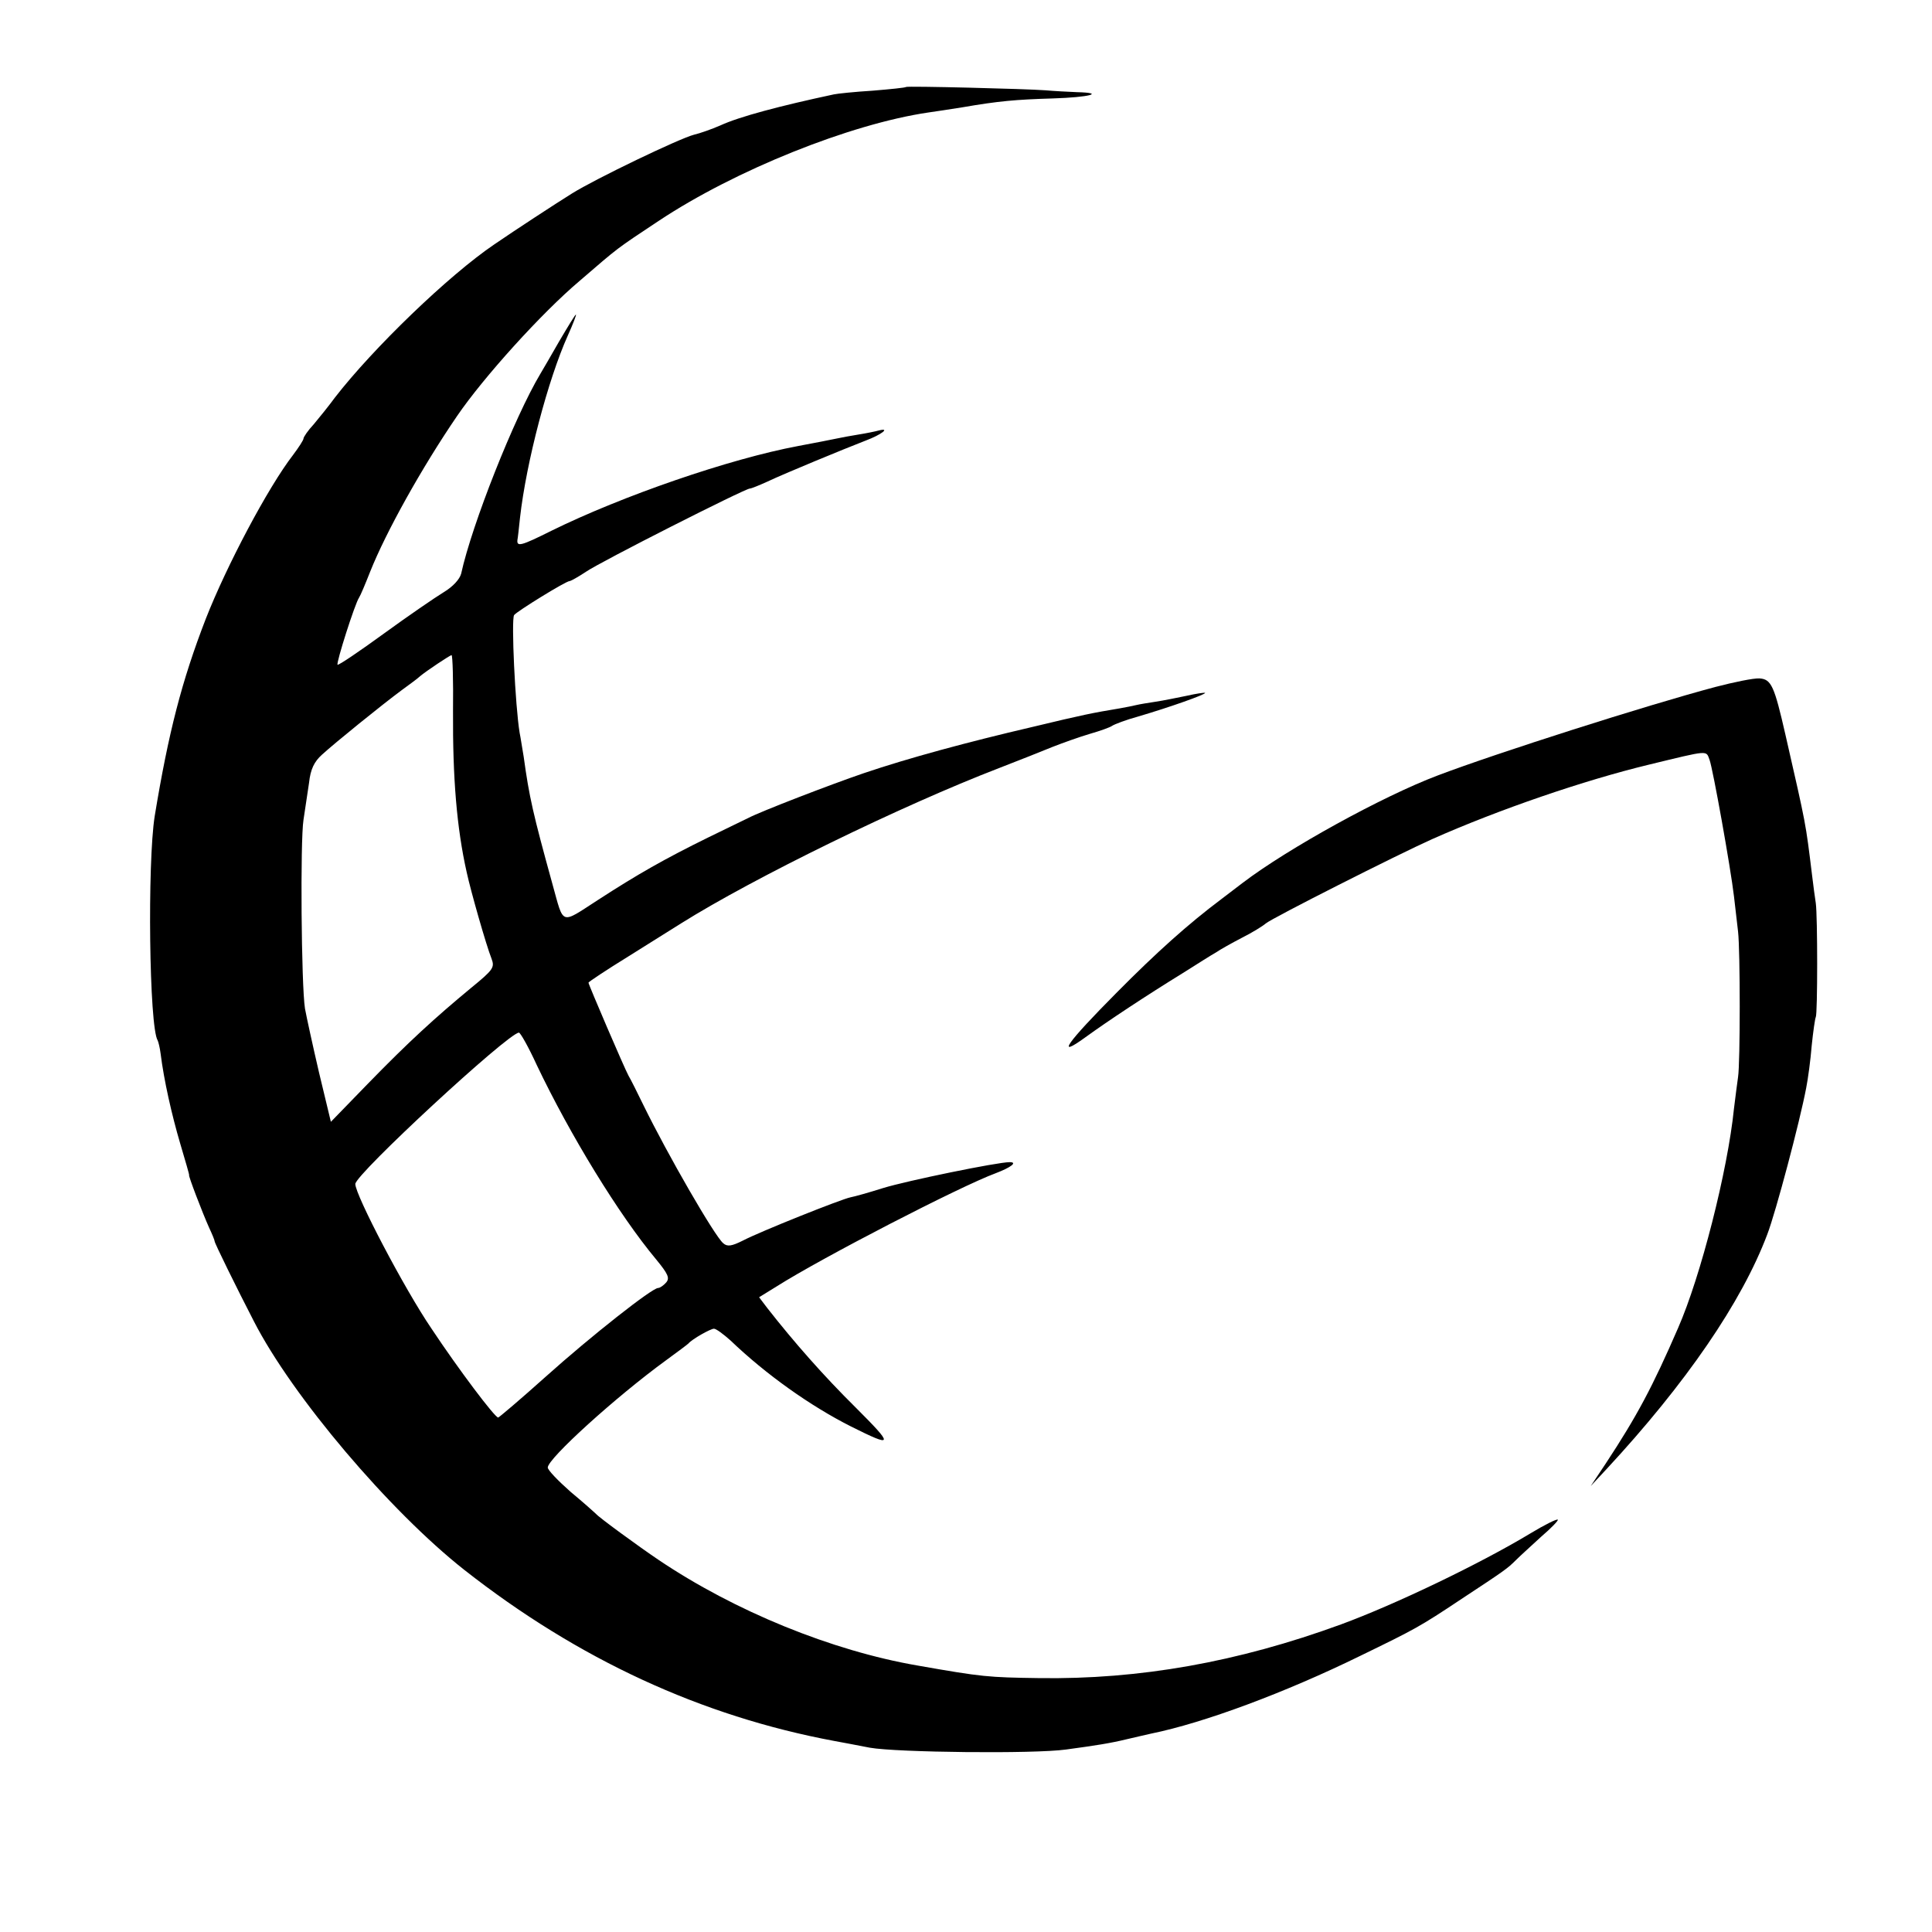<?xml version="1.0" standalone="no"?>
<!DOCTYPE svg PUBLIC "-//W3C//DTD SVG 20010904//EN"
 "http://www.w3.org/TR/2001/REC-SVG-20010904/DTD/svg10.dtd">
<svg version="1.0" xmlns="http://www.w3.org/2000/svg"
 width="522pt" height="522pt" viewBox="0 0 522 522"
 preserveAspectRatio="xMidYMid meet">
<g transform="translate(0,522) scale(0.1,-0.1)"
fill="#000000" stroke="none">
<path d="M2448 4985 c-2 -2 -42 -6 -90 -10 -49 -3 -96 -8 -105 -10 -145 -31
-255 -60 -307 -84 -23 -10 -54 -21 -71 -25 -39 -10 -266 -119 -330 -159 -45
-28 -152 -98 -209 -137 -124 -84 -328 -281 -431 -414 -16 -22 -42 -54 -57 -72
-16 -17 -28 -35 -28 -39 0 -4 -13 -24 -28 -44 -68 -88 -180 -300 -236 -443
-65 -168 -101 -308 -138 -533 -20 -126 -15 -570 8 -606 2 -4 6 -20 8 -36 9
-72 30 -165 53 -243 14 -47 25 -85 24 -85 -3 0 36 -102 54 -142 8 -17 15 -34
15 -37 0 -5 59 -125 106 -216 104 -203 367 -513 569 -672 307 -241 640 -395
1000 -462 17 -3 59 -11 95 -18 73 -13 444 -17 530 -5 81 11 120 17 165 28 22
5 51 12 65 15 143 29 363 111 565 210 148 72 160 78 274 154 117 77 124 82
147 105 11 11 42 39 68 63 27 23 47 44 45 46 -2 3 -36 -14 -74 -37 -136 -82
-365 -192 -512 -246 -279 -102 -544 -149 -816 -145 -137 2 -152 3 -328 34
-232 40 -494 147 -699 285 -55 37 -163 116 -170 125 -3 3 -33 30 -68 59 -34
30 -62 59 -62 66 0 24 184 191 320 290 30 22 57 42 60 45 10 12 60 40 69 40 6
0 26 -15 45 -32 96 -92 216 -177 325 -232 116 -58 117 -53 13 51 -87 86 -167
177 -239 269 l-22 29 47 29 c123 78 497 271 592 306 42 16 60 30 38 30 -33 0
-277 -50 -342 -70 -38 -12 -77 -23 -88 -25 -25 -5 -243 -92 -291 -117 -30 -15
-42 -17 -53 -7 -23 19 -150 239 -216 374 -16 33 -34 69 -40 79 -11 20 -108
246 -108 251 0 2 48 34 108 71 59 37 123 77 142 89 196 123 595 318 860 420
52 20 117 46 144 57 28 11 73 27 100 35 28 8 56 18 61 22 6 4 37 16 70 25 85
25 184 60 181 64 -2 1 -24 -2 -50 -8 -25 -5 -63 -13 -84 -16 -20 -3 -44 -7
-52 -9 -8 -2 -28 -6 -45 -9 -72 -12 -98 -17 -235 -50 -176 -41 -335 -84 -456
-125 -91 -31 -280 -104 -312 -121 -9 -4 -57 -28 -107 -52 -120 -59 -192 -100
-300 -170 -102 -66 -91 -69 -122 42 -53 192 -63 236 -78 345 -4 22 -8 51 -11
65 -12 73 -23 305 -15 318 7 10 140 92 150 92 3 0 23 11 44 25 39 27 430 225
443 225 4 0 26 9 48 19 44 21 209 89 266 111 40 15 67 35 35 27 -11 -3 -36 -8
-55 -11 -19 -3 -46 -8 -60 -11 -14 -3 -60 -12 -103 -20 -187 -35 -476 -135
-667 -229 -82 -41 -94 -44 -92 -25 1 4 4 31 7 60 17 151 76 374 129 492 14 31
24 57 22 57 -2 0 -22 -33 -45 -72 -23 -40 -46 -80 -51 -88 -70 -117 -185 -407
-214 -540 -4 -15 -22 -35 -47 -50 -23 -14 -96 -64 -162 -112 -66 -48 -122 -86
-125 -84 -4 5 47 165 58 181 4 6 17 37 30 70 43 108 140 282 235 421 71 104
228 278 331 365 108 93 96 84 215 163 205 136 516 261 727 292 20 3 62 9 92
14 98 17 145 21 244 24 99 3 145 15 65 17 -24 1 -62 3 -84 5 -53 4 -374 12
-377 9z m-1224 -1687 c-1 -180 10 -315 37 -435 11 -51 53 -198 67 -233 9 -24
5 -30 -55 -79 -99 -82 -169 -146 -279 -259 l-100 -103 -32 133 c-17 73 -34
151 -38 173 -10 63 -13 454 -4 510 4 28 11 73 15 100 4 37 14 57 35 76 35 32
161 134 215 174 22 16 45 33 50 38 18 15 80 56 85 57 3 0 5 -69 4 -152z m226
-955 c90 -189 222 -405 323 -526 32 -39 37 -50 27 -62 -7 -8 -17 -15 -22 -15
-16 0 -179 -128 -304 -240 -68 -61 -126 -110 -128 -110 -9 0 -107 130 -180
240 -73 107 -206 361 -206 391 0 26 412 407 442 409 4 0 26 -39 48 -87z"/>
<path d="M4635 3364 c-188 -50 -592 -179 -750 -239 -151 -57 -406 -198 -527
-290 -14 -11 -41 -31 -59 -45 -88 -66 -174 -143 -281 -251 -138 -139 -166
-180 -86 -122 62 45 165 113 264 174 38 24 79 50 90 56 10 7 42 25 69 39 28
14 57 32 65 39 16 14 356 186 450 228 180 80 411 159 585 201 165 40 154 39
164 13 9 -24 57 -292 66 -369 3 -27 8 -69 11 -95 6 -53 6 -354 0 -393 -2 -14
-7 -52 -11 -85 -17 -168 -90 -454 -151 -593 -69 -159 -111 -238 -196 -367
l-40 -60 42 45 c216 233 366 452 435 635 23 60 88 305 105 395 5 25 12 77 15
115 4 39 9 73 11 77 5 8 5 274 0 308 -2 14 -7 48 -10 75 -18 146 -15 130 -72
380 -30 131 -38 150 -70 152 -16 1 -69 -10 -119 -23z"/>
</g>
</svg>
